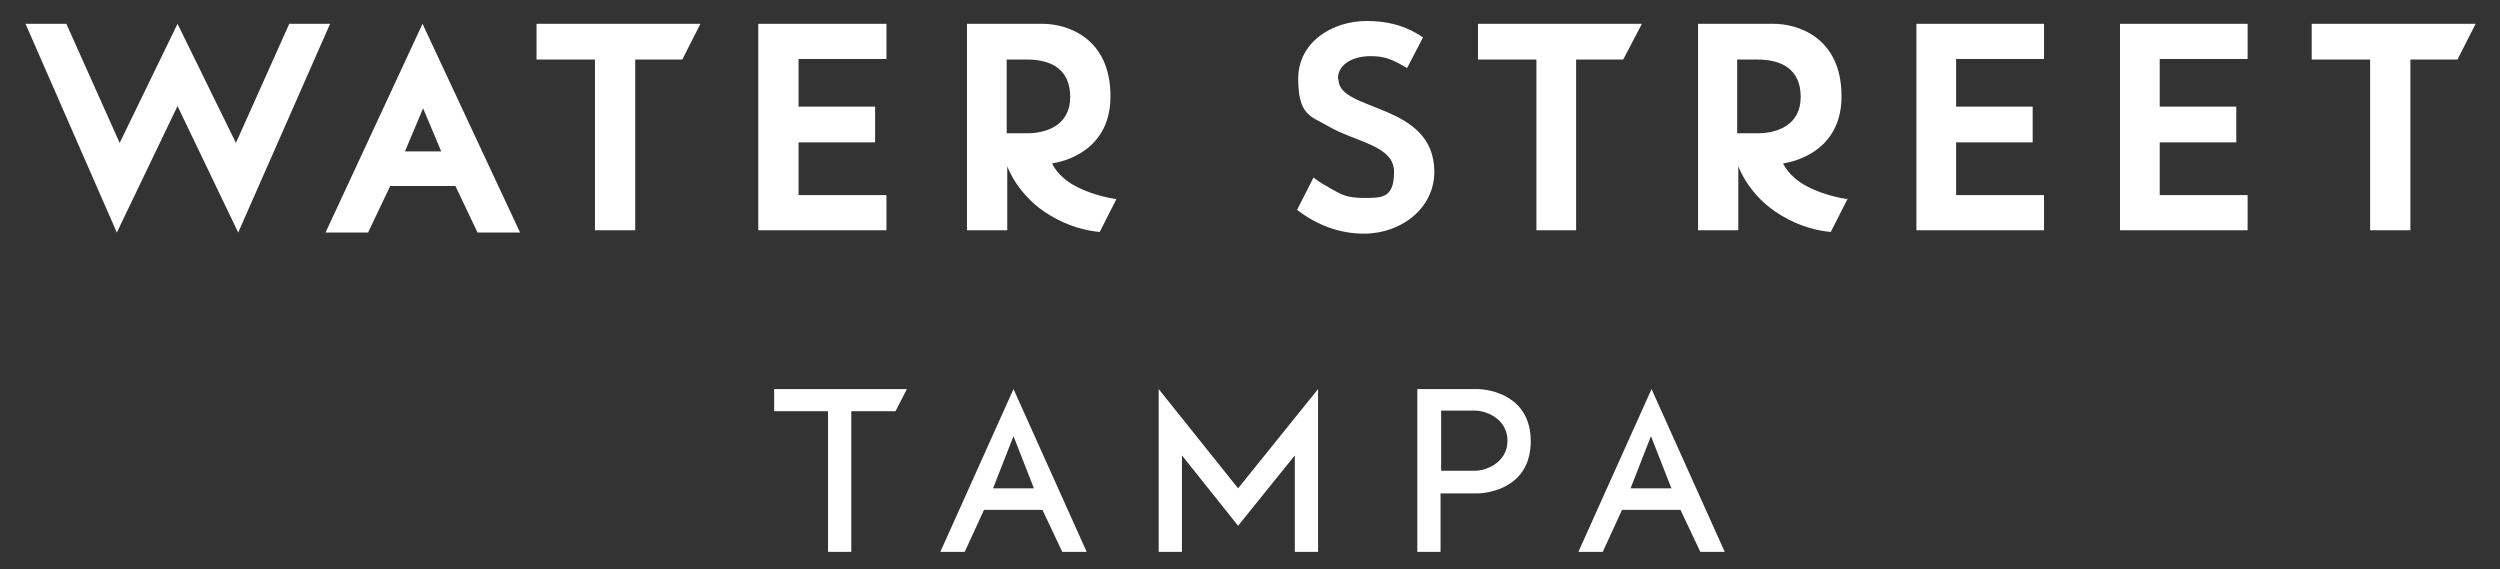 <?xml version="1.0" encoding="UTF-8"?>
<svg id="Layer_1" xmlns="http://www.w3.org/2000/svg" version="1.1" viewBox="0 0 440.8 100.4">
  <rect x="0" y="0" width="440.8" height="100.4" fill="#333333" stroke="none"/>
  <!-- Generator: Adobe Illustrator 29.4.0, SVG Export Plug-In . SVG Version: 2.1.0 Build 152)  -->
  <defs>
    <style>
      .st0 {
        fill: #fff;
      }
    </style>
  </defs>
  <path class="st0" d="M175,86.1h7.3l-3.6-9.2-3.6,9.2h0ZM183.7,89.9h-10.2l-3.4,7.4h-4.3l12.9-28.7,12.9,28.7h-4.3l-3.5-7.4h-.1Z"/>
  <path class="st0" d="M287.4,86.1h7.3l-3.6-9.2-3.6,9.2h0ZM296.2,89.9h-10.2l-3.4,7.4h-4.3l12.9-28.7,12.9,28.7h-4.3l-3.5-7.4h-.1Z"/>
  <polygon class="st0" points="218.3 92.7 208.4 80.3 208.4 97.3 204.3 97.3 204.3 68.6 218.3 86.1 232.4 68.6 232.4 97.3 228.3 97.3 228.3 80.3 218.3 92.7"/>
  <path class="st0" d="M260.1,83c2,0,5.7-1.5,5.7-5.3s-3.7-5.3-5.7-5.3h-6v10.6h6ZM254,86.9v10.4h-4.1v-28.7h10.4c2.8,0,9.6,1.4,9.6,9.2s-6.8,9.2-9.6,9.2h-6.3Z"/>
  <polygon class="st0" points="159.9 68.6 136.5 68.6 136.5 72.5 146 72.5 146 97.3 150.1 97.3 150.1 72.5 157.9 72.5 159.9 68.6"/>
  <polygon class="st0" points="140.8 10.4 140.8 18.8 154.3 18.8 154.3 25.1 140.8 25.1 140.8 34.4 156.3 34.4 156.3 40.6 133.7 40.6 133.7 4.2 156.3 4.2 156.3 10.4 140.8 10.4"/>
  <polygon class="st0" points="344.9 10.4 344.9 18.8 358.4 18.8 358.4 25.1 344.9 25.1 344.9 34.4 360.4 34.4 360.4 40.6 337.9 40.6 337.9 4.2 360.4 4.2 360.4 10.4 344.9 10.4"/>
  <polygon class="st0" points="380.8 10.4 380.8 18.8 394.3 18.8 394.3 25.1 380.8 25.1 380.8 34.4 396.3 34.4 396.3 40.6 373.8 40.6 373.8 4.2 396.3 4.2 396.3 10.4 380.8 10.4"/>
  <polygon class="st0" points="4.5 4.2 11.7 4.2 21.1 25.2 31.3 4.2 41.6 25.2 51 4.2 58.2 4.2 42 41 31.3 18.7 20.6 41 4.5 4.2"/>
  <path class="st0" d="M71.4,26.7h6.4l-3.2-7.6-3.2,7.6ZM57.4,41L74.5,4.2l17.2,36.8h-7.5l-3.9-8.2h-11.5l-3.9,8.2h-7.5Z"/>
  <path class="st0" d="M181.1,23.5h-3.6v-13h3.6c4.1,0,7.6,1.6,7.6,6.6s-4.2,6.4-7.6,6.4M196.8,35.1s-3.9-.5-7.2-2.3c-3.2-1.7-4.1-4-4.1-4,0,0,10.3-1.1,10.3-11.8s-8.1-12.8-11.9-12.8h-13.4v36.4h7.1v-11.3s1.8,5.3,7.6,8.7c3.3,2,6.5,2.7,8.7,2.9l3-5.9h-.1Z"/>
  <path class="st0" d="M309.9,23.5h-3.6v-13h3.6c4.1,0,7.6,1.6,7.6,6.6s-4.2,6.4-7.6,6.4M325.7,35.1s-3.9-.5-7.2-2.3c-3.2-1.7-4.1-4-4.1-4,0,0,10.3-1.1,10.3-11.8s-8.1-12.8-11.9-12.8h-13.4v36.4h7.1v-11.3s1.8,5.3,7.6,8.7c3.3,2,6.5,2.7,8.7,2.9l3-5.9h-.1Z"/>
  <polygon class="st0" points="123.5 4.2 94.6 4.2 94.6 10.5 104.9 10.5 104.9 40.6 112 40.6 112 10.5 120.3 10.5 123.5 4.2"/>
  <polygon class="st0" points="289.5 4.2 260.6 4.2 260.6 10.5 270.9 10.5 270.9 40.6 277.9 40.6 277.9 10.5 286.2 10.5 289.5 4.2"/>
  <polygon class="st0" points="436.5 4.2 407.6 4.2 407.6 10.5 417.9 10.5 417.9 40.6 425 40.6 425 10.5 433.3 10.5 436.5 4.2"/>
  <path class="st0" d="M235.9,13.9c0-2.8,3-4,5.7-4s3.9.6,6.5,2.1l2.8-5.4c-3.2-2.2-6.5-2.9-9.9-2.9-6.1,0-12.1,3.7-12.1,10.2s2.3,6.6,5.2,8.3c4.9,2.9,11.7,3.4,11.7,8.1s-2.2,4.6-5.3,4.6-3.9-.6-5.6-1.5c-1.2-.7-2.2-1.2-3.3-2.1l-2.9,5.7c3.5,2.7,7.5,4.2,11.8,4.2,6.6,0,12.4-4.5,12.4-10.9,0-12.3-16.9-10.5-16.9-16.3"/>
</svg>